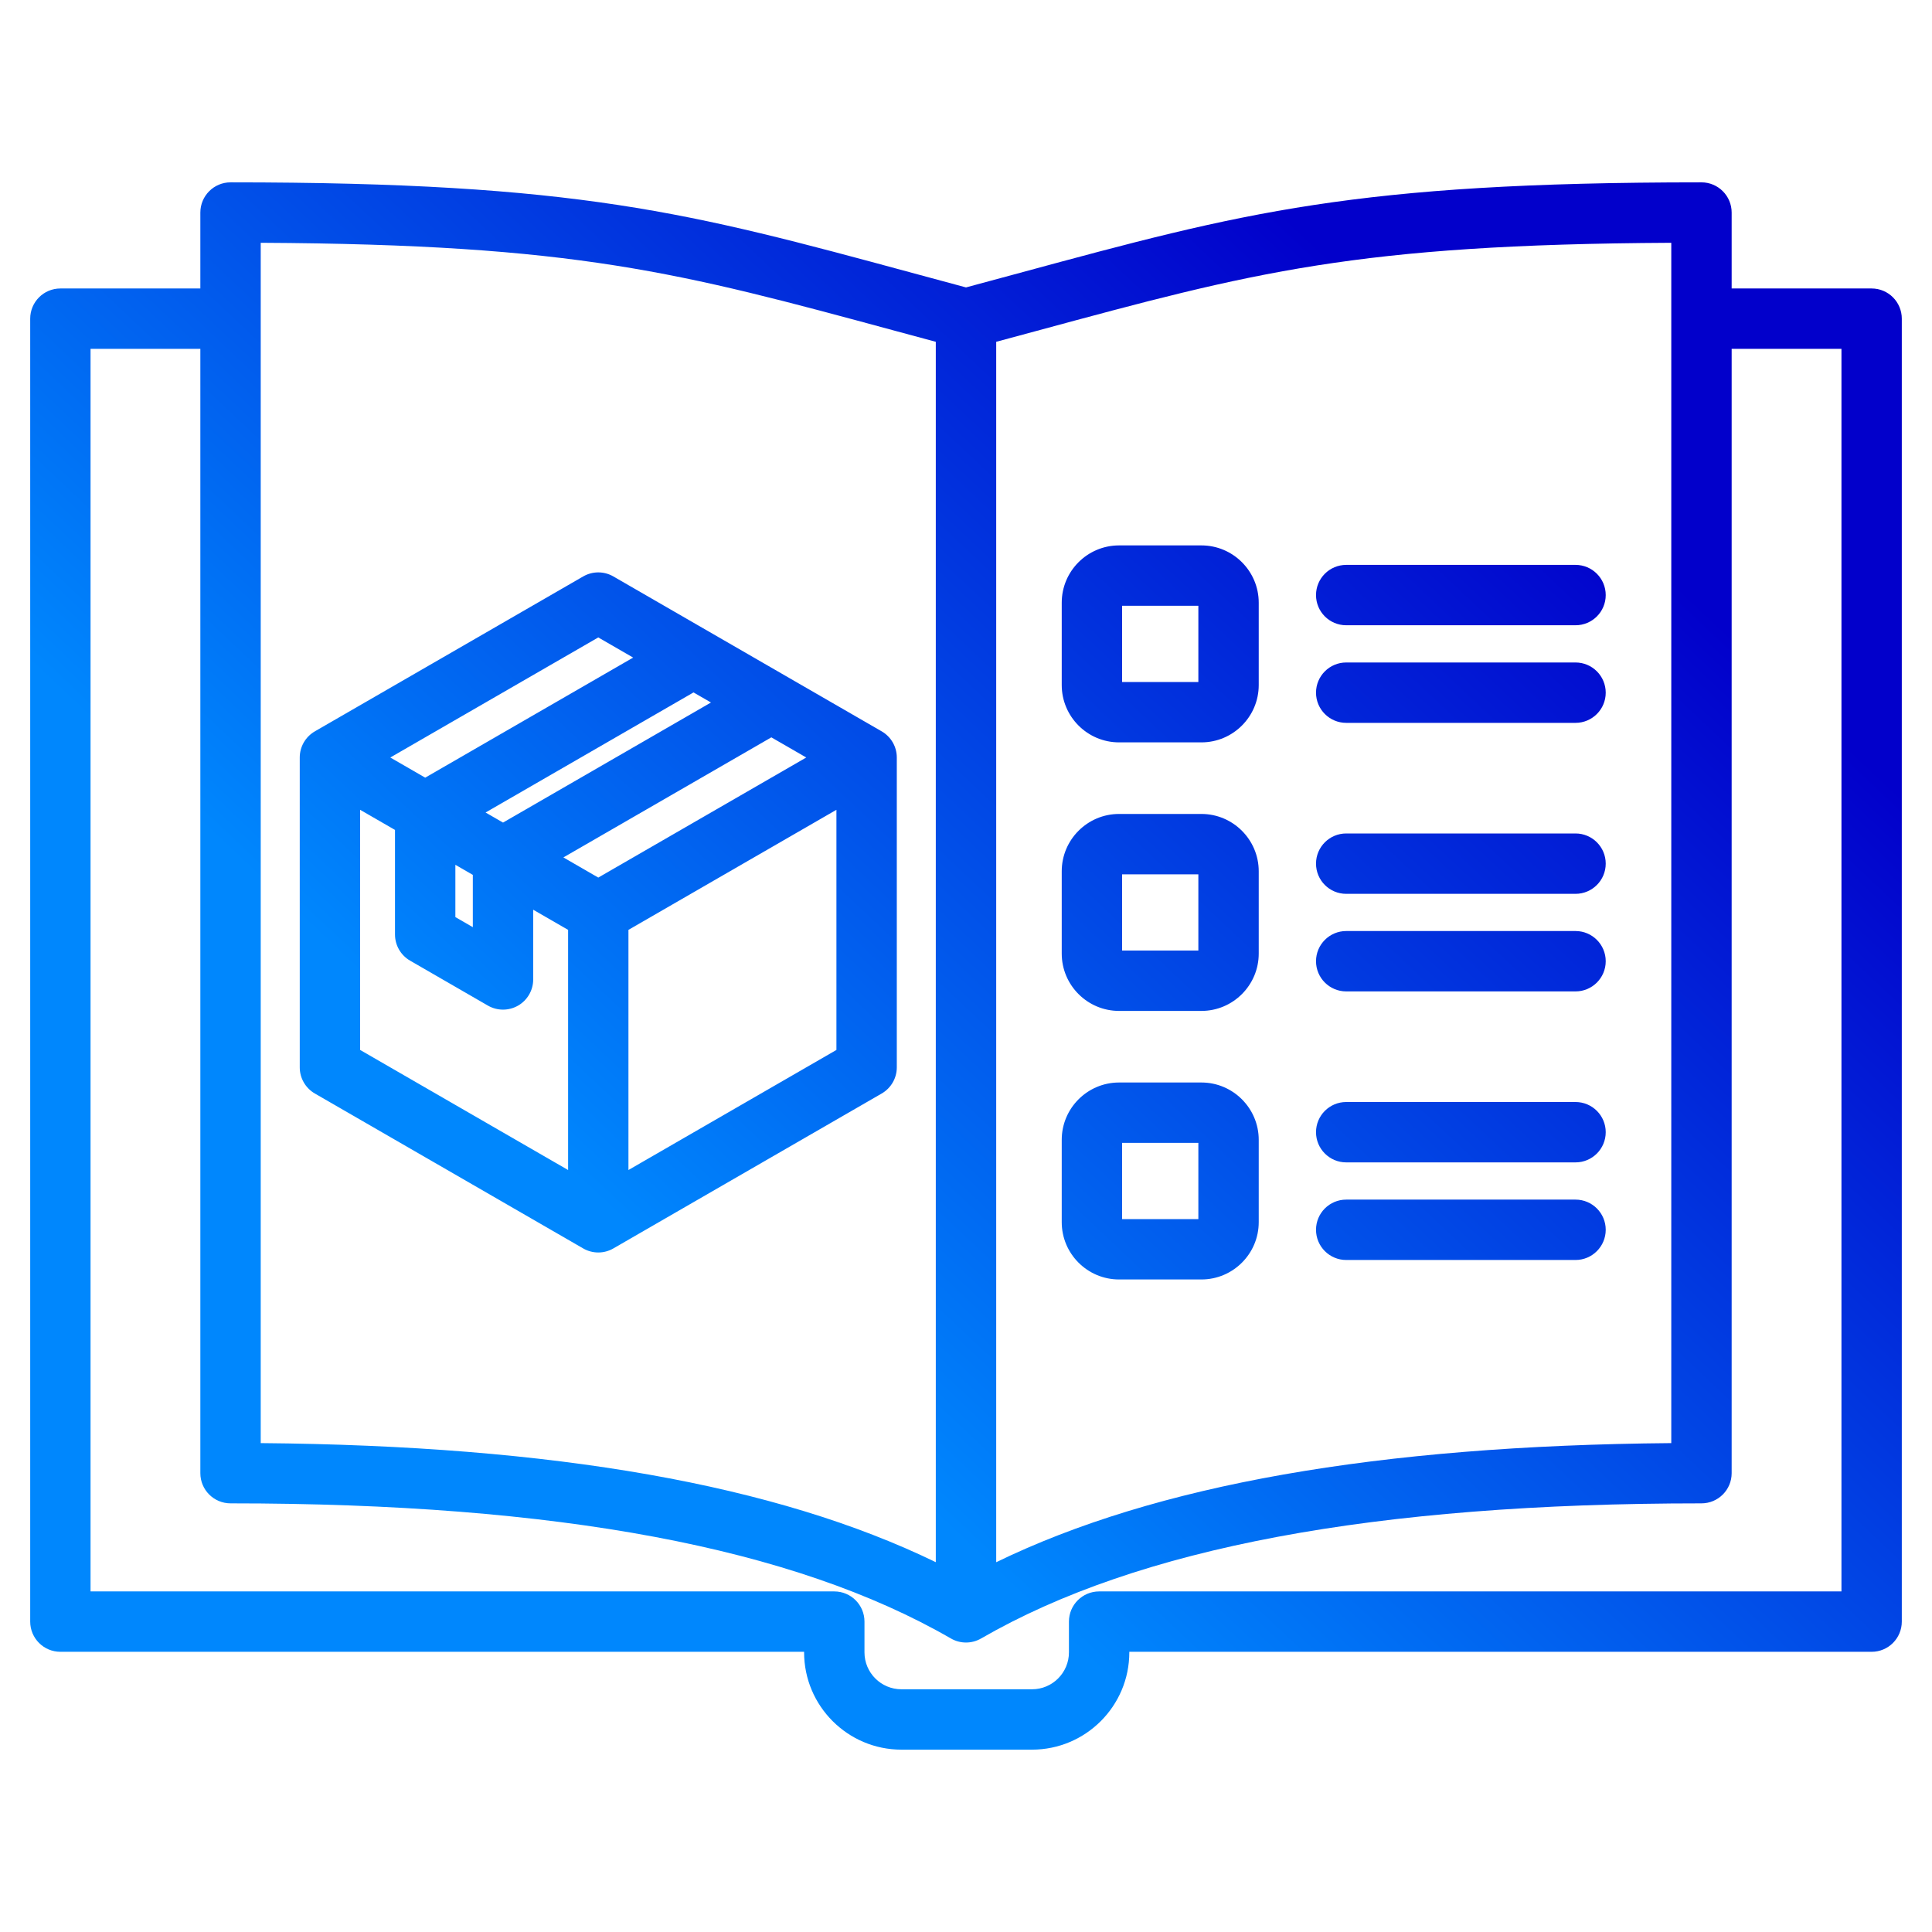 <svg width="60" height="60" viewBox="0 0 60 60" fill="none" xmlns="http://www.w3.org/2000/svg">
<path d="M58.125 8.959H53.778V6.601C53.778 6.083 53.358 5.663 52.84 5.663C42.05 5.663 38.585 6.602 31.681 8.472C31.145 8.617 30.585 8.769 30 8.926C29.415 8.769 28.855 8.617 28.319 8.472C21.415 6.602 17.95 5.663 7.16 5.663C6.642 5.663 6.222 6.083 6.222 6.601V8.959H1.875C1.357 8.959 0.938 9.379 0.938 9.897V50.36C0.938 50.878 1.357 51.298 1.875 51.298H24.972V51.315C24.972 52.981 26.328 54.337 27.994 54.337H32.05C33.717 54.337 35.072 52.982 35.072 51.315V51.298H58.125C58.643 51.298 59.062 50.878 59.062 50.36V9.897C59.062 9.379 58.643 8.959 58.125 8.959ZM32.172 10.282C38.915 8.455 42.103 7.591 51.903 7.54V44.817C42.781 44.895 35.892 46.109 30.938 48.516V10.615C31.362 10.501 31.773 10.389 32.172 10.282ZM8.097 7.54C17.897 7.591 21.085 8.455 27.828 10.282C28.227 10.39 28.638 10.501 29.062 10.615V48.515C24.108 46.108 17.219 44.895 8.097 44.817V7.54ZM57.188 49.423H34.135C33.617 49.423 33.197 49.842 33.197 50.36V51.315C33.197 51.948 32.683 52.462 32.05 52.462H27.994C27.361 52.462 26.847 51.948 26.847 51.315V50.36C26.847 49.842 26.427 49.423 25.909 49.423H2.812V10.834H6.222V45.751C6.222 46.269 6.642 46.688 7.16 46.688C17.323 46.688 24.641 48.061 29.531 50.884C29.676 50.968 29.838 51.01 30 51.01C30.162 51.01 30.324 50.968 30.469 50.884C35.359 48.061 42.677 46.688 52.84 46.688C53.358 46.688 53.778 46.269 53.778 45.751V10.834H57.188V49.423ZM27.382 22.713L19.049 17.902C18.759 17.734 18.401 17.734 18.111 17.902L9.778 22.713C9.488 22.881 9.309 23.19 9.309 23.525V33.148C9.309 33.483 9.488 33.792 9.778 33.96L18.111 38.771C18.256 38.855 18.418 38.897 18.58 38.897C18.742 38.897 18.904 38.855 19.049 38.771L27.382 33.96C27.672 33.792 27.851 33.483 27.851 33.148V23.525C27.851 23.19 27.672 22.881 27.382 22.713ZM18.58 27.254L17.497 26.628L23.955 22.899L25.039 23.525L18.58 27.254ZM15.08 25.233L21.538 21.504L22.08 21.817L15.622 25.546L15.08 25.233ZM14.142 26.857L14.684 27.17V28.794L14.142 28.481V26.857ZM18.58 19.796L19.663 20.422L13.205 24.151L12.121 23.525L18.58 19.796ZM11.184 25.149L12.267 25.774V29.022C12.267 29.357 12.446 29.667 12.736 29.834L15.153 31.23C15.298 31.313 15.46 31.355 15.622 31.355C15.783 31.355 15.945 31.313 16.09 31.23C16.38 31.062 16.559 30.753 16.559 30.418V28.252L17.643 28.878V36.336L11.184 32.607L11.184 25.149ZM19.517 36.336V28.878L25.976 25.149V32.607L19.517 36.336ZM40.87 21.512C40.87 20.994 41.29 20.574 41.808 20.574H48.929C49.447 20.574 49.867 20.994 49.867 21.512C49.867 22.029 49.447 22.449 48.929 22.449H41.808C41.29 22.449 40.87 22.029 40.87 21.512ZM40.87 18.481C40.87 17.963 41.29 17.543 41.808 17.543H48.929C49.447 17.543 49.867 17.963 49.867 18.481C49.867 18.999 49.447 19.418 48.929 19.418H41.808C41.29 19.418 40.87 18.999 40.87 18.481ZM40.87 26.821C40.87 26.303 41.29 25.884 41.808 25.884H48.929C49.447 25.884 49.867 26.303 49.867 26.821C49.867 27.339 49.447 27.759 48.929 27.759H41.808C41.29 27.759 40.87 27.339 40.87 26.821ZM40.87 29.852C40.87 29.334 41.29 28.914 41.808 28.914H48.929C49.447 28.914 49.867 29.334 49.867 29.852C49.867 30.369 49.447 30.789 48.929 30.789H41.808C41.29 30.789 40.87 30.369 40.87 29.852ZM40.87 38.192C40.87 37.674 41.29 37.255 41.808 37.255H48.929C49.447 37.255 49.867 37.674 49.867 38.192C49.867 38.71 49.447 39.13 48.929 39.13H41.808C41.29 39.13 40.87 38.71 40.87 38.192ZM40.87 35.161C40.87 34.644 41.29 34.224 41.808 34.224H48.929C49.447 34.224 49.867 34.644 49.867 35.161C49.867 35.679 49.447 36.099 48.929 36.099H41.808C41.29 36.099 40.87 35.679 40.87 35.161ZM34.754 23.055H37.31C38.292 23.055 39.091 22.256 39.091 21.274V18.718C39.091 17.736 38.292 16.938 37.31 16.938H34.754C33.772 16.938 32.973 17.736 32.973 18.718V21.274C32.973 22.256 33.772 23.055 34.754 23.055ZM34.848 18.813H37.216V21.18H34.848V18.813ZM34.754 31.395H37.31C38.292 31.395 39.091 30.596 39.091 29.614V27.059C39.091 26.077 38.292 25.278 37.31 25.278H34.754C33.772 25.278 32.973 26.077 32.973 27.059V29.614C32.973 30.596 33.772 31.395 34.754 31.395ZM34.848 27.153H37.216V29.52H34.848V27.153ZM34.754 39.735H37.31C38.292 39.735 39.091 38.937 39.091 37.955V35.399C39.091 34.417 38.292 33.618 37.31 33.618H34.754C33.772 33.618 32.973 34.417 32.973 35.399V37.955C32.973 38.937 33.772 39.735 34.754 39.735ZM34.848 35.493H37.216V37.86H34.848V35.493Z" fill="url(#paint0_linear_6371_2982)"/>
<defs>
<linearGradient id="paint0_linear_6371_2982" x1="67.546" y1="2.037" x2="14.836" y2="58.022" gradientUnits="userSpaceOnUse">
<stop offset="0.29" stop-color="#0200CB"/>
<stop offset="0.77" stop-color="#0087FD"/>
</linearGradient>
</defs>
</svg>

